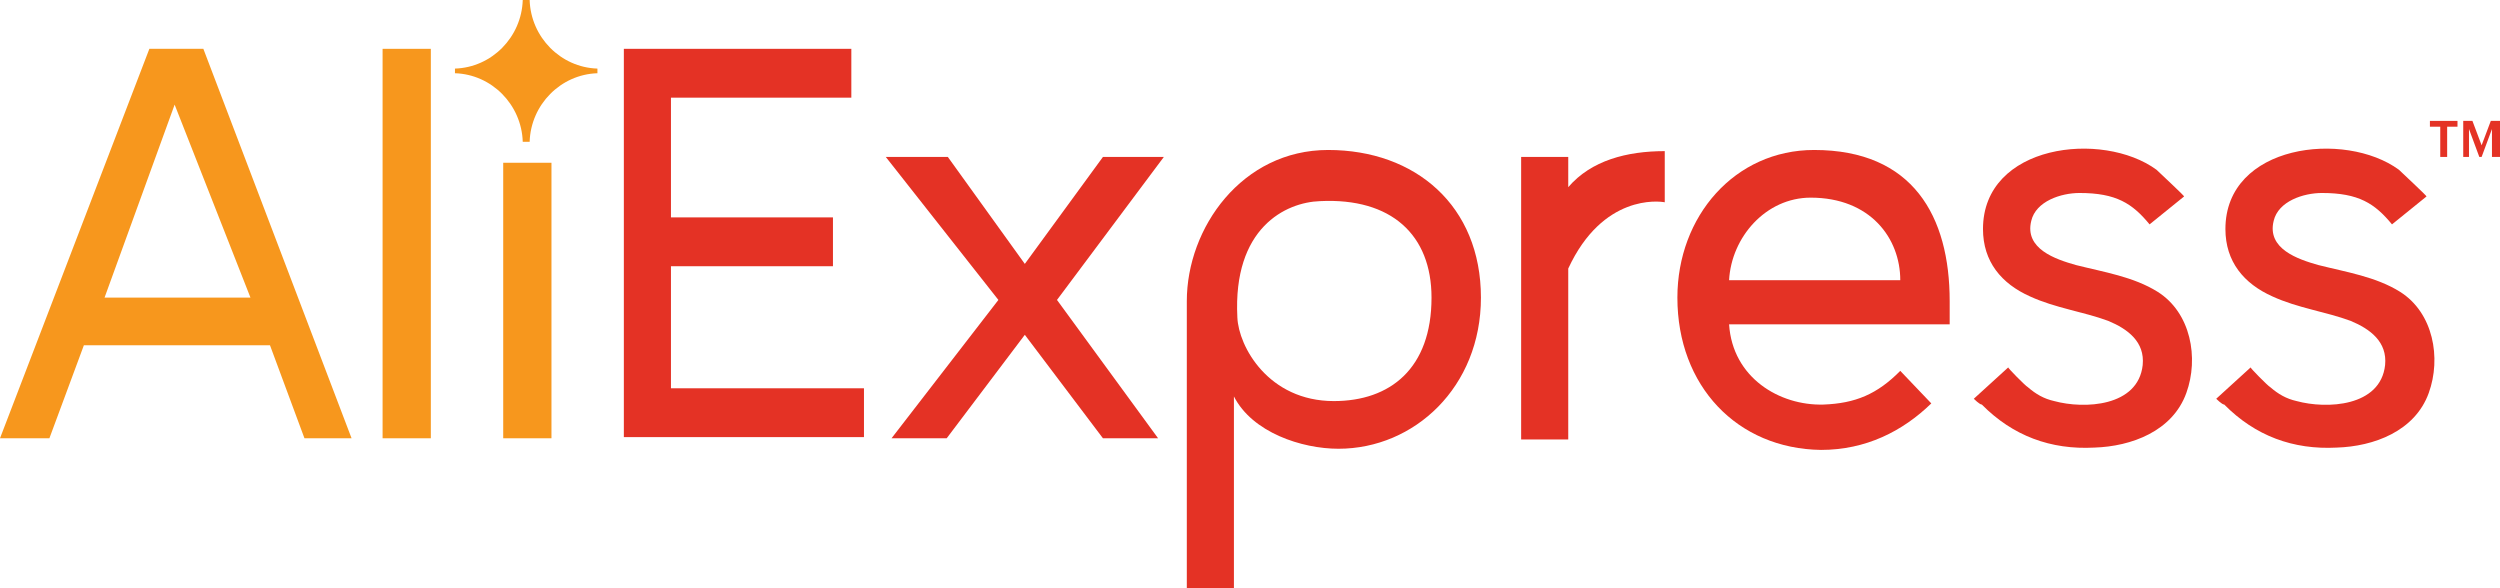 <?xml version="1.0" encoding="UTF-8"?> <svg xmlns="http://www.w3.org/2000/svg" width="204" height="48" viewBox="0 0 204 48" fill="none"><g clip-path="url(#clip0_310_4769)"><path d="M50.906 35.763V3.984H69.469V7.969H54.75V17.739H67.969V21.724H54.75V31.684H70.5V35.668H50.906V35.763Z" fill="#E43225"></path><path d="M90 35.763L83.625 27.32L77.25 35.763H72.75L81.469 24.475L72.281 12.807H77.344L83.625 21.534L90 12.807H94.969L86.25 24.475L94.5 35.763H90Z" fill="#E43225"></path><path d="M100.688 32.349V48.001H96.844V24.57C96.844 18.594 101.344 12.238 108.375 12.238C115.5 12.238 120.844 16.792 120.844 24.286C120.844 31.59 115.406 36.618 109.219 36.618C106.219 36.618 102.188 35.29 100.688 32.349ZM116.812 24.286C116.812 19.163 113.531 16.128 107.719 16.412C104.906 16.507 100.594 18.594 100.969 25.898C101.062 28.27 103.5 32.728 108.844 32.728C113.437 32.728 116.812 30.072 116.812 24.286Z" fill="#E43225"></path><path d="M124.125 35.763V12.806H127.969V15.273C129.844 13.091 132.75 12.332 135.844 12.332V16.506C135.375 16.411 130.781 15.842 127.969 21.913V35.858H124.125V35.763Z" fill="#E43225"></path><path d="M136.875 24.286C136.875 17.645 141.562 12.238 148.031 12.238C156.094 12.238 159.094 17.645 159.094 24.57V26.468H141.094C141.375 30.831 145.219 33.108 148.781 33.013C151.406 32.918 153.187 32.159 155.062 30.262L157.594 32.918C155.25 35.195 152.25 36.713 148.594 36.713C141.75 36.618 136.875 31.495 136.875 24.286ZM147.75 16.128C144.094 16.128 141.281 19.353 141.094 22.863H155.062C155.062 19.448 152.625 16.128 147.75 16.128Z" fill="#E43225"></path><path d="M161.062 32.539L163.875 29.977C163.781 29.977 165.281 31.495 165.469 31.59C166.125 32.159 166.781 32.539 167.625 32.728C170.062 33.392 174.469 33.203 174.844 29.788C175.031 27.89 173.625 26.847 172.031 26.183C169.969 25.424 167.719 25.139 165.656 24.191C163.312 23.147 161.812 21.345 161.812 18.689C161.812 11.764 171.562 10.626 175.969 13.851C176.156 14.04 178.312 16.033 178.219 16.033L175.406 18.309C174 16.602 172.688 15.748 169.688 15.748C168.188 15.748 166.125 16.412 165.75 18.025C165.187 20.301 167.719 21.155 169.406 21.63C171.656 22.199 174.094 22.578 176.062 23.811C178.781 25.519 179.437 29.218 178.406 32.064C177.281 35.195 173.906 36.428 170.906 36.523C167.344 36.712 164.25 35.574 161.719 33.013C161.531 33.013 161.062 32.539 161.062 32.539Z" fill="#E43225"></path><path d="M180.844 32.539L183.656 29.977C183.562 29.977 185.062 31.495 185.25 31.59C185.906 32.159 186.562 32.539 187.406 32.728C189.844 33.392 194.25 33.203 194.625 29.788C194.812 27.89 193.406 26.847 191.812 26.183C189.75 25.424 187.5 25.139 185.437 24.191C183.094 23.147 181.594 21.345 181.594 18.689C181.594 11.764 191.344 10.626 195.75 13.851C195.937 14.04 198.094 16.033 198 16.033L195.187 18.309C193.781 16.602 192.469 15.748 189.469 15.748C187.969 15.748 185.906 16.412 185.531 18.025C184.969 20.301 187.5 21.155 189.187 21.63C191.437 22.199 193.875 22.578 195.844 23.811C198.562 25.519 199.219 29.218 198.187 32.064C197.062 35.195 193.687 36.428 190.687 36.523C187.125 36.712 184.031 35.574 181.5 33.013C181.312 33.013 180.844 32.539 180.844 32.539Z" fill="#E43225"></path><path d="M199.125 12.806V10.339H198.281V9.865H200.531V10.339H199.688V12.806H199.125Z" fill="#E43225"></path><path d="M203.344 12.806V10.529L202.5 12.806H202.312L201.469 10.529V12.806H201V9.865H201.75L202.5 11.857L203.25 9.865H204V12.806H203.344Z" fill="#E43225"></path><path d="M24.844 35.763L22.031 28.174H6.844L4.031 35.763H0L12.188 3.984H16.594L28.688 35.763H24.844ZM14.25 8.538L8.531 24.285H20.438L14.25 8.538Z" fill="#F7971D"></path><path d="M31.219 35.763V3.984H35.156V35.763H31.219Z" fill="#F7971D"></path><path d="M41.062 35.763V13.281H45V35.763H41.062Z" fill="#F7971D"></path><path d="M48.75 5.976C48.75 5.881 48.75 5.881 48.75 5.787C48.75 5.692 48.75 5.692 48.75 5.597C45.75 5.502 43.312 3.036 43.219 0C43.125 0 43.031 0 42.938 0C42.844 0 42.75 0 42.656 0C42.562 3.036 40.125 5.502 37.125 5.597C37.125 5.692 37.125 5.692 37.125 5.787C37.125 5.881 37.125 5.881 37.125 5.976C40.125 6.071 42.562 8.538 42.656 11.573C42.75 11.573 42.844 11.573 42.938 11.573C43.031 11.573 43.125 11.573 43.219 11.573C43.312 8.538 45.75 6.071 48.75 5.976Z" fill="#F7971D"></path></g><defs><clipPath id="clip0_310_4769"><rect width="204" height="48" fill="white"></rect></clipPath></defs></svg> 